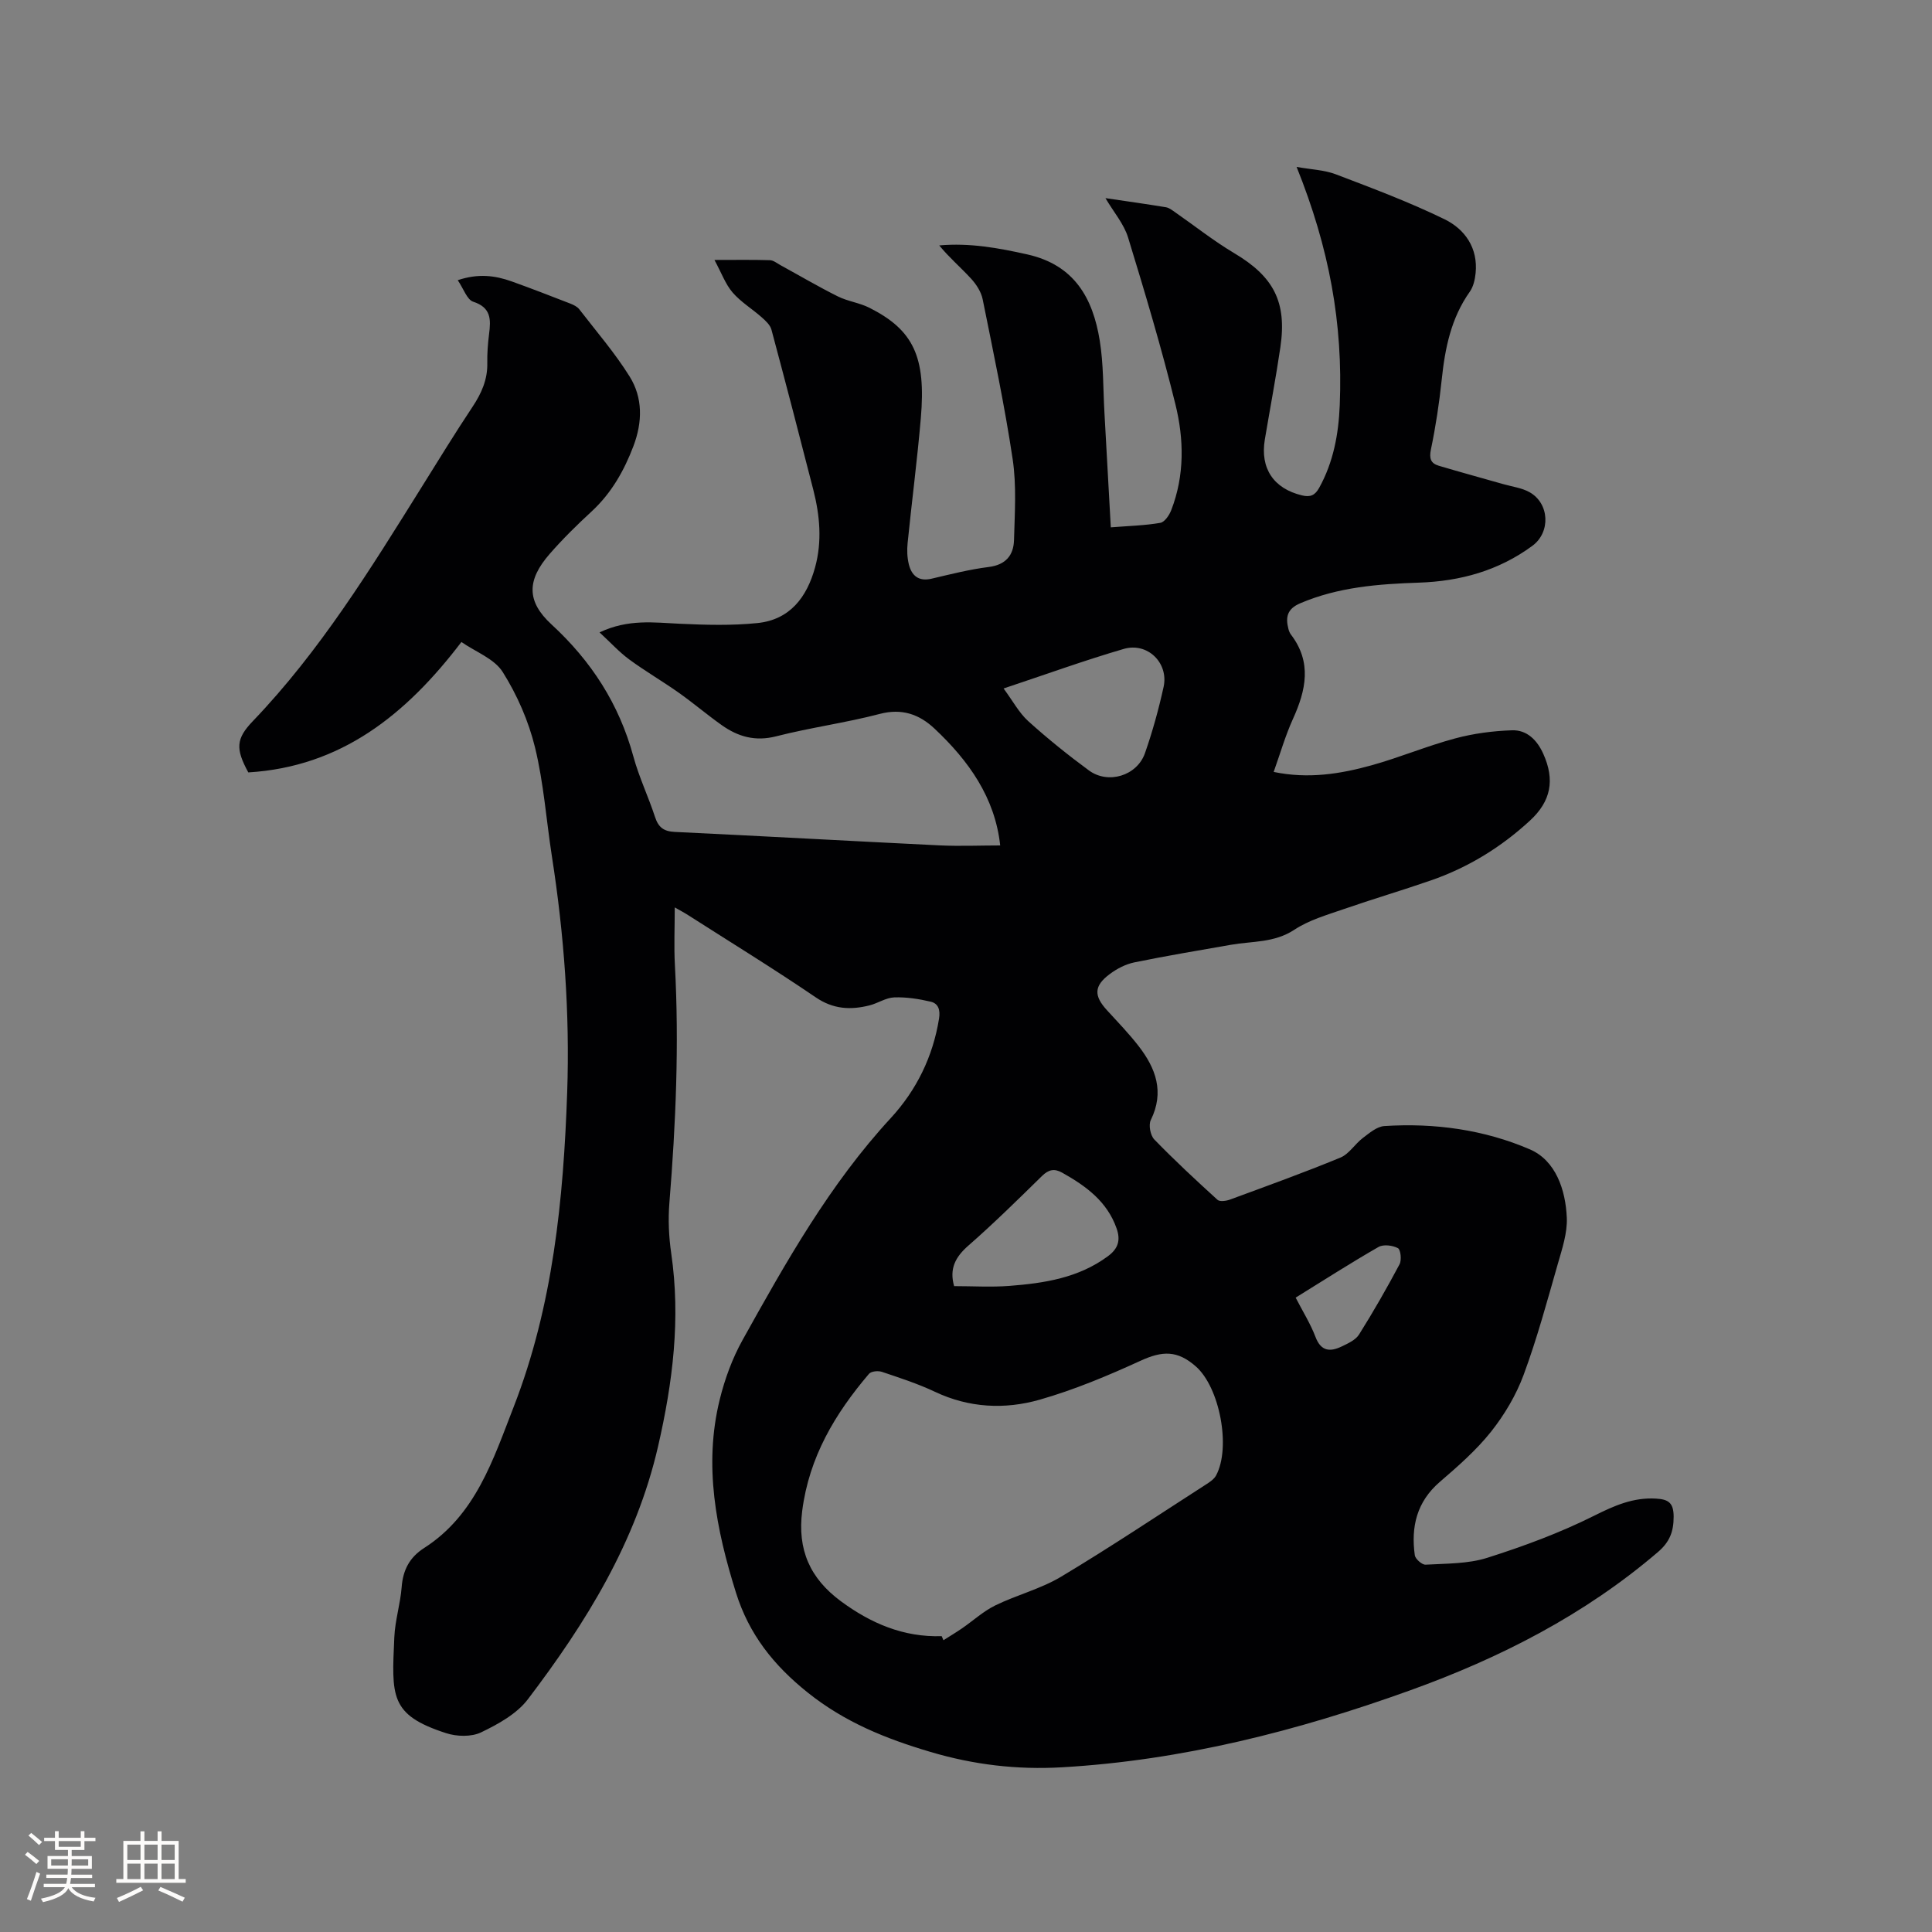 <svg enable-background="new 0 0 400 400" viewBox="0 0 400 400" xmlns="http://www.w3.org/2000/svg"><rect x="0" y="0" width="400" height="400" fill="#808080" stroke="none"/><path d="m207.08 175.04c-1.07-9.9-6.52-17.54-13.6-24.19-3.14-2.95-6.73-4.25-11.34-3.04-7.06 1.85-14.35 2.82-21.42 4.63-4.35 1.12-7.92.09-11.31-2.32-3.02-2.14-5.85-4.56-8.88-6.7-3.37-2.38-6.95-4.46-10.27-6.9-2.05-1.51-3.8-3.44-6.13-5.59 5.97-2.82 11.28-2.03 16.61-1.79 5.35.25 10.76.4 16.07-.14 6.73-.69 10.25-5.34 11.95-11.55 1.47-5.38.98-10.73-.37-16.03-2.83-11.07-5.71-22.13-8.67-33.17-.26-.97-1.21-1.84-2.02-2.56-1.98-1.75-4.32-3.16-6.02-5.13-1.49-1.73-2.3-4.05-3.76-6.74 4.52 0 8.01-.06 11.48.05.74.02 1.48.64 2.19 1.03 3.95 2.16 7.83 4.45 11.86 6.46 2.06 1.03 4.49 1.32 6.55 2.36 9.15 4.61 11.73 10.18 10.65 22.82-.74 8.65-1.87 17.27-2.74 25.91-.15 1.45-.09 3 .26 4.41.59 2.34 2.04 3.58 4.71 2.95 3.92-.92 7.84-1.92 11.82-2.42 3.53-.44 5.15-2.43 5.24-5.57.15-5.59.54-11.28-.28-16.76-1.66-11.1-3.99-22.09-6.21-33.1-.31-1.54-1.32-3.09-2.4-4.27-2.12-2.31-4.53-4.36-6.59-6.88 6.35-.56 12.27.53 18.26 1.87 9.74 2.19 13.55 9.06 14.97 17.83.79 4.88.69 9.91.97 14.88.44 7.8.87 15.6 1.32 23.79 3.82-.3 7.07-.38 10.25-.93.9-.16 1.87-1.59 2.27-2.65 2.78-7.19 2.64-14.68.85-21.92-2.86-11.6-6.29-23.07-9.79-34.5-.86-2.81-2.96-5.23-4.69-8.16 4.4.65 8.48 1.22 12.53 1.89.67.11 1.3.62 1.89 1.03 4.07 2.83 7.97 5.93 12.22 8.46 8.15 4.84 10.96 10.06 9.58 19.48-.94 6.39-2.15 12.74-3.22 19.11-1 6 1.83 10.16 7.67 11.57 1.75.43 2.71 0 3.58-1.56 2.96-5.34 4.02-11.16 4.26-17.11.69-16.95-2.16-32.49-8.93-49.33 2.94.53 5.69.61 8.12 1.53 7.59 2.89 15.22 5.75 22.5 9.3 4.22 2.06 6.96 5.94 6.44 11.15-.13 1.32-.46 2.8-1.2 3.85-3.89 5.48-5.14 11.72-5.82 18.23-.51 4.84-1.24 9.66-2.23 14.42-.39 1.88-.05 2.89 1.63 3.39 4.44 1.32 8.91 2.54 13.37 3.81 1.82.52 3.8.76 5.41 1.66 4.16 2.33 4.39 8.31.6 11.1-6.99 5.15-14.93 7.34-23.5 7.63-8.39.28-16.69.91-24.57 4.27-2.72 1.16-3.07 2.88-2.45 5.3.1.4.26.83.51 1.16 4.4 5.74 3.14 11.53.42 17.51-1.56 3.44-2.61 7.11-3.98 10.95 7.17 1.49 13.82.42 20.33-1.39 5.8-1.62 11.4-3.98 17.21-5.54 3.82-1.03 7.85-1.56 11.8-1.69 3.1-.11 5.22 2.05 6.48 4.87 2.44 5.42 1.59 9.81-2.74 13.81-5.99 5.53-12.82 9.73-20.53 12.4-6 2.08-12.1 3.88-18.1 5.96-3.48 1.21-7.16 2.26-10.18 4.26-4.14 2.73-8.7 2.33-13.13 3.11-6.67 1.17-13.35 2.28-19.98 3.64-1.8.37-3.62 1.31-5.1 2.42-3.3 2.46-3.32 4.5-.55 7.51 2.22 2.42 4.51 4.8 6.52 7.39 3.57 4.6 5.39 9.51 2.53 15.32-.5 1.01-.09 3.18.72 4.02 4.2 4.33 8.63 8.44 13.09 12.5.47.43 1.8.24 2.59-.05 7.65-2.82 15.32-5.58 22.85-8.69 1.8-.74 3.01-2.82 4.66-4.07 1.35-1.02 2.9-2.36 4.44-2.46 10.39-.68 20.69.75 30.15 4.83 5.34 2.31 7.39 8.38 7.63 14.17.13 3.15-.97 6.42-1.86 9.53-2.21 7.71-4.3 15.47-7.08 22.98-1.55 4.19-3.95 8.24-6.73 11.75-3.07 3.86-6.87 7.18-10.63 10.42-4.78 4.12-5.99 9.31-5.17 15.18.11.77 1.5 1.99 2.23 1.95 4.28-.25 8.75-.15 12.76-1.42 7.54-2.39 15.05-5.17 22.11-8.7 4.2-2.1 8.1-3.84 12.85-3.56 2.56.15 3.64.87 3.64 3.75 0 3.11-.83 5.24-3.26 7.32-15.2 13.01-32.66 21.92-51.33 28.64-23.31 8.39-47.14 14.48-72.03 15.92-9.33.54-18.32-.53-27.27-3.19-9.18-2.72-17.69-6.12-25.41-12.3-7.11-5.69-12.15-12.1-14.83-20.65-4.11-13.1-6.73-26.34-3.37-39.99 1.05-4.27 2.62-8.56 4.76-12.39 8.97-16.11 18-32.18 30.65-45.89 5.31-5.76 8.73-12.7 10-20.6.29-1.82-.16-3.13-1.72-3.5-2.46-.58-5.05-.98-7.56-.89-1.72.06-3.37 1.21-5.1 1.65-3.92.99-7.51.82-11.15-1.66-8.67-5.9-17.61-11.39-26.45-17.04-.86-.55-1.76-1.02-2.74-1.58 0 4.17-.18 8.06.03 11.93.89 16.45.19 32.84-1.14 49.24-.28 3.46-.12 7.02.38 10.45 1.97 13.54.33 26.67-2.72 39.95-4.57 19.87-14.93 36.55-26.97 52.39-2.3 3.02-6.15 5.14-9.68 6.84-2 .96-5.03.88-7.24.16-11.74-3.79-11.26-7.67-10.72-19.87.15-3.47 1.25-6.89 1.52-10.37.27-3.55 1.64-6.16 4.65-8.09 10.68-6.84 14.29-18.32 18.53-29.19 8.15-20.92 10.32-42.95 11.09-65.17.56-16.37-.64-32.62-3.16-48.8-1.17-7.53-1.7-15.22-3.5-22.59-1.33-5.45-3.7-10.87-6.69-15.62-1.73-2.75-5.6-4.16-8.55-6.21-11.46 15.05-24.9 25.83-44.12 27-2.68-4.91-2.55-6.98.94-10.62 13.9-14.5 24.35-31.48 34.91-48.39 3.48-5.57 6.91-11.18 10.55-16.65 1.87-2.81 3.15-5.66 3.08-9.1-.04-2.01.12-4.03.37-6.03.38-2.98.44-5.45-3.28-6.66-1.29-.42-1.99-2.67-3.21-4.46 4.26-1.43 7.74-.97 11.16.25 4.08 1.46 8.12 3.03 12.16 4.6.67.26 1.42.63 1.84 1.17 3.54 4.59 7.36 9.01 10.42 13.91 2.77 4.43 2.67 9.47.8 14.41-1.94 5.11-4.56 9.74-8.64 13.52-3.04 2.8-6 5.71-8.71 8.82-4.73 5.42-4.82 9.8.38 14.59 8.25 7.59 14 16.49 16.95 27.33 1.16 4.27 3.11 8.33 4.49 12.55.7 2.13 1.79 2.97 4.08 3.08 18.3.87 36.6 1.9 54.9 2.79 4.17.19 8.38.01 12.48.01zm-12.11 163.71.36.84c1.29-.82 2.6-1.6 3.85-2.46 2.3-1.58 4.4-3.53 6.87-4.74 4.46-2.18 9.42-3.42 13.64-5.95 10.17-6.09 20.04-12.69 30.02-19.11.78-.5 1.66-1.09 2.07-1.86 3.11-5.79.75-18.23-4.2-22.57-3.83-3.37-6.93-3.23-11.4-1.19-6.79 3.11-13.75 6.03-20.92 8.08-7.22 2.06-14.63 1.71-21.7-1.64-3.53-1.67-7.28-2.88-10.99-4.13-.78-.26-2.21-.12-2.66.42-7.02 8.25-12.39 17.22-13.82 28.35-1.04 8.1 1.63 14 7.98 18.71 6.23 4.6 12.99 7.5 20.9 7.25zm12.81-196.21c1.95 2.64 3.21 5.05 5.11 6.77 4 3.61 8.22 7.01 12.56 10.2 3.99 2.93 9.96 1.1 11.6-3.57 1.57-4.48 2.84-9.09 3.86-13.72 1.09-4.96-3.33-9.3-8.24-7.87-8.1 2.36-16.05 5.25-24.89 8.19zm-10.24 123.74c3.89 0 7.69.24 11.46-.05 7.21-.56 14.3-1.64 20.39-6.15 2.17-1.6 2.63-3.37 1.79-5.75-1.96-5.59-6.36-8.79-11.25-11.53-1.63-.92-2.82-.67-4.19.67-5 4.9-9.99 9.82-15.25 14.42-2.67 2.34-3.98 4.76-2.95 8.39zm70.71 2.38c1.48 2.88 3.07 5.4 4.11 8.14 1.15 3.04 3.07 3.1 5.43 1.97 1.31-.63 2.88-1.34 3.59-2.48 2.97-4.73 5.75-9.59 8.38-14.53.46-.87.24-3.03-.33-3.34-1.1-.59-3-.83-4.02-.25-5.69 3.26-11.21 6.81-17.16 10.49z" fill="#010103"/><g fill="#fcfbfa"><path d="m5.17 384 .55-.58c.85.61 1.65 1.24 2.4 1.87l-.59.64c-.83-.73-1.62-1.38-2.36-1.93m1.22 9.53-.82-.34c.71-1.76 1.37-3.64 1.98-5.63.24.13.5.25.76.36-.6 1.67-1.24 3.54-1.92 5.61m-.5-13.5.57-.54c.56.44 1.31 1.06 2.26 1.87l-.64.64c-.68-.66-1.41-1.32-2.19-1.97m3.25.46h2.24v-1.36h.77v1.36h4.57v-1.36h.76v1.36h2.28v.69h-2.28v1.84h-2.64v1.26h4.18v2.64h-4.21c0 .45-.02.86-.05 1.21h4.32v.69h-4.38c-.04.34-.1.75-.19 1.22h5.15v.69h-4.82c.87 1.19 2.51 1.92 4.93 2.19-.17.31-.3.57-.37.76-2.77-.49-4.52-1.41-5.26-2.76-.56 1.26-2.3 2.23-5.24 2.9-.12-.24-.26-.48-.43-.72 2.73-.55 4.38-1.34 4.96-2.38h-4.38v-.69h4.65c.1-.38.17-.79.21-1.22h-4.32v-.69h4.4c.03-.34.05-.75.05-1.21h-4.2v-2.64h4.23v-1.26h-2.69v-1.84h-2.24zm1.46 4.46v1.29h3.45c.01-.4.02-.57.01-.53v-.32-.45h-3.46zm1.55-2.59h4.57v-1.19h-4.57zm6.11 2.59h-3.42v.77c-.01.19-.01.37-.02.53h3.44z"/><path d="m32.63 379.16h.82v1.98h3.54v7.89h1.46v.78h-14.37v-.78h1.46v-7.89h3.54v-1.98h.82v1.98h2.73zm-3.49 11.48.5.73c-1.61.82-3.28 1.63-5 2.41-.13-.27-.28-.55-.44-.82 1.75-.72 3.4-1.49 4.94-2.32m-2.78-5.55h2.73v-3.18h-2.73zm0 3.95h2.73v-3.2h-2.73zm3.54-3.95h2.73v-3.18h-2.73zm0 3.95h2.73v-3.2h-2.73zm7.89 4.68c-1.84-.92-3.51-1.7-5.02-2.32l.45-.73c1.89.8 3.57 1.55 5.04 2.23zm-1.62-11.81h-2.73v3.18h2.73zm-2.73 7.13h2.73v-3.2h-2.73z"/></g></svg>